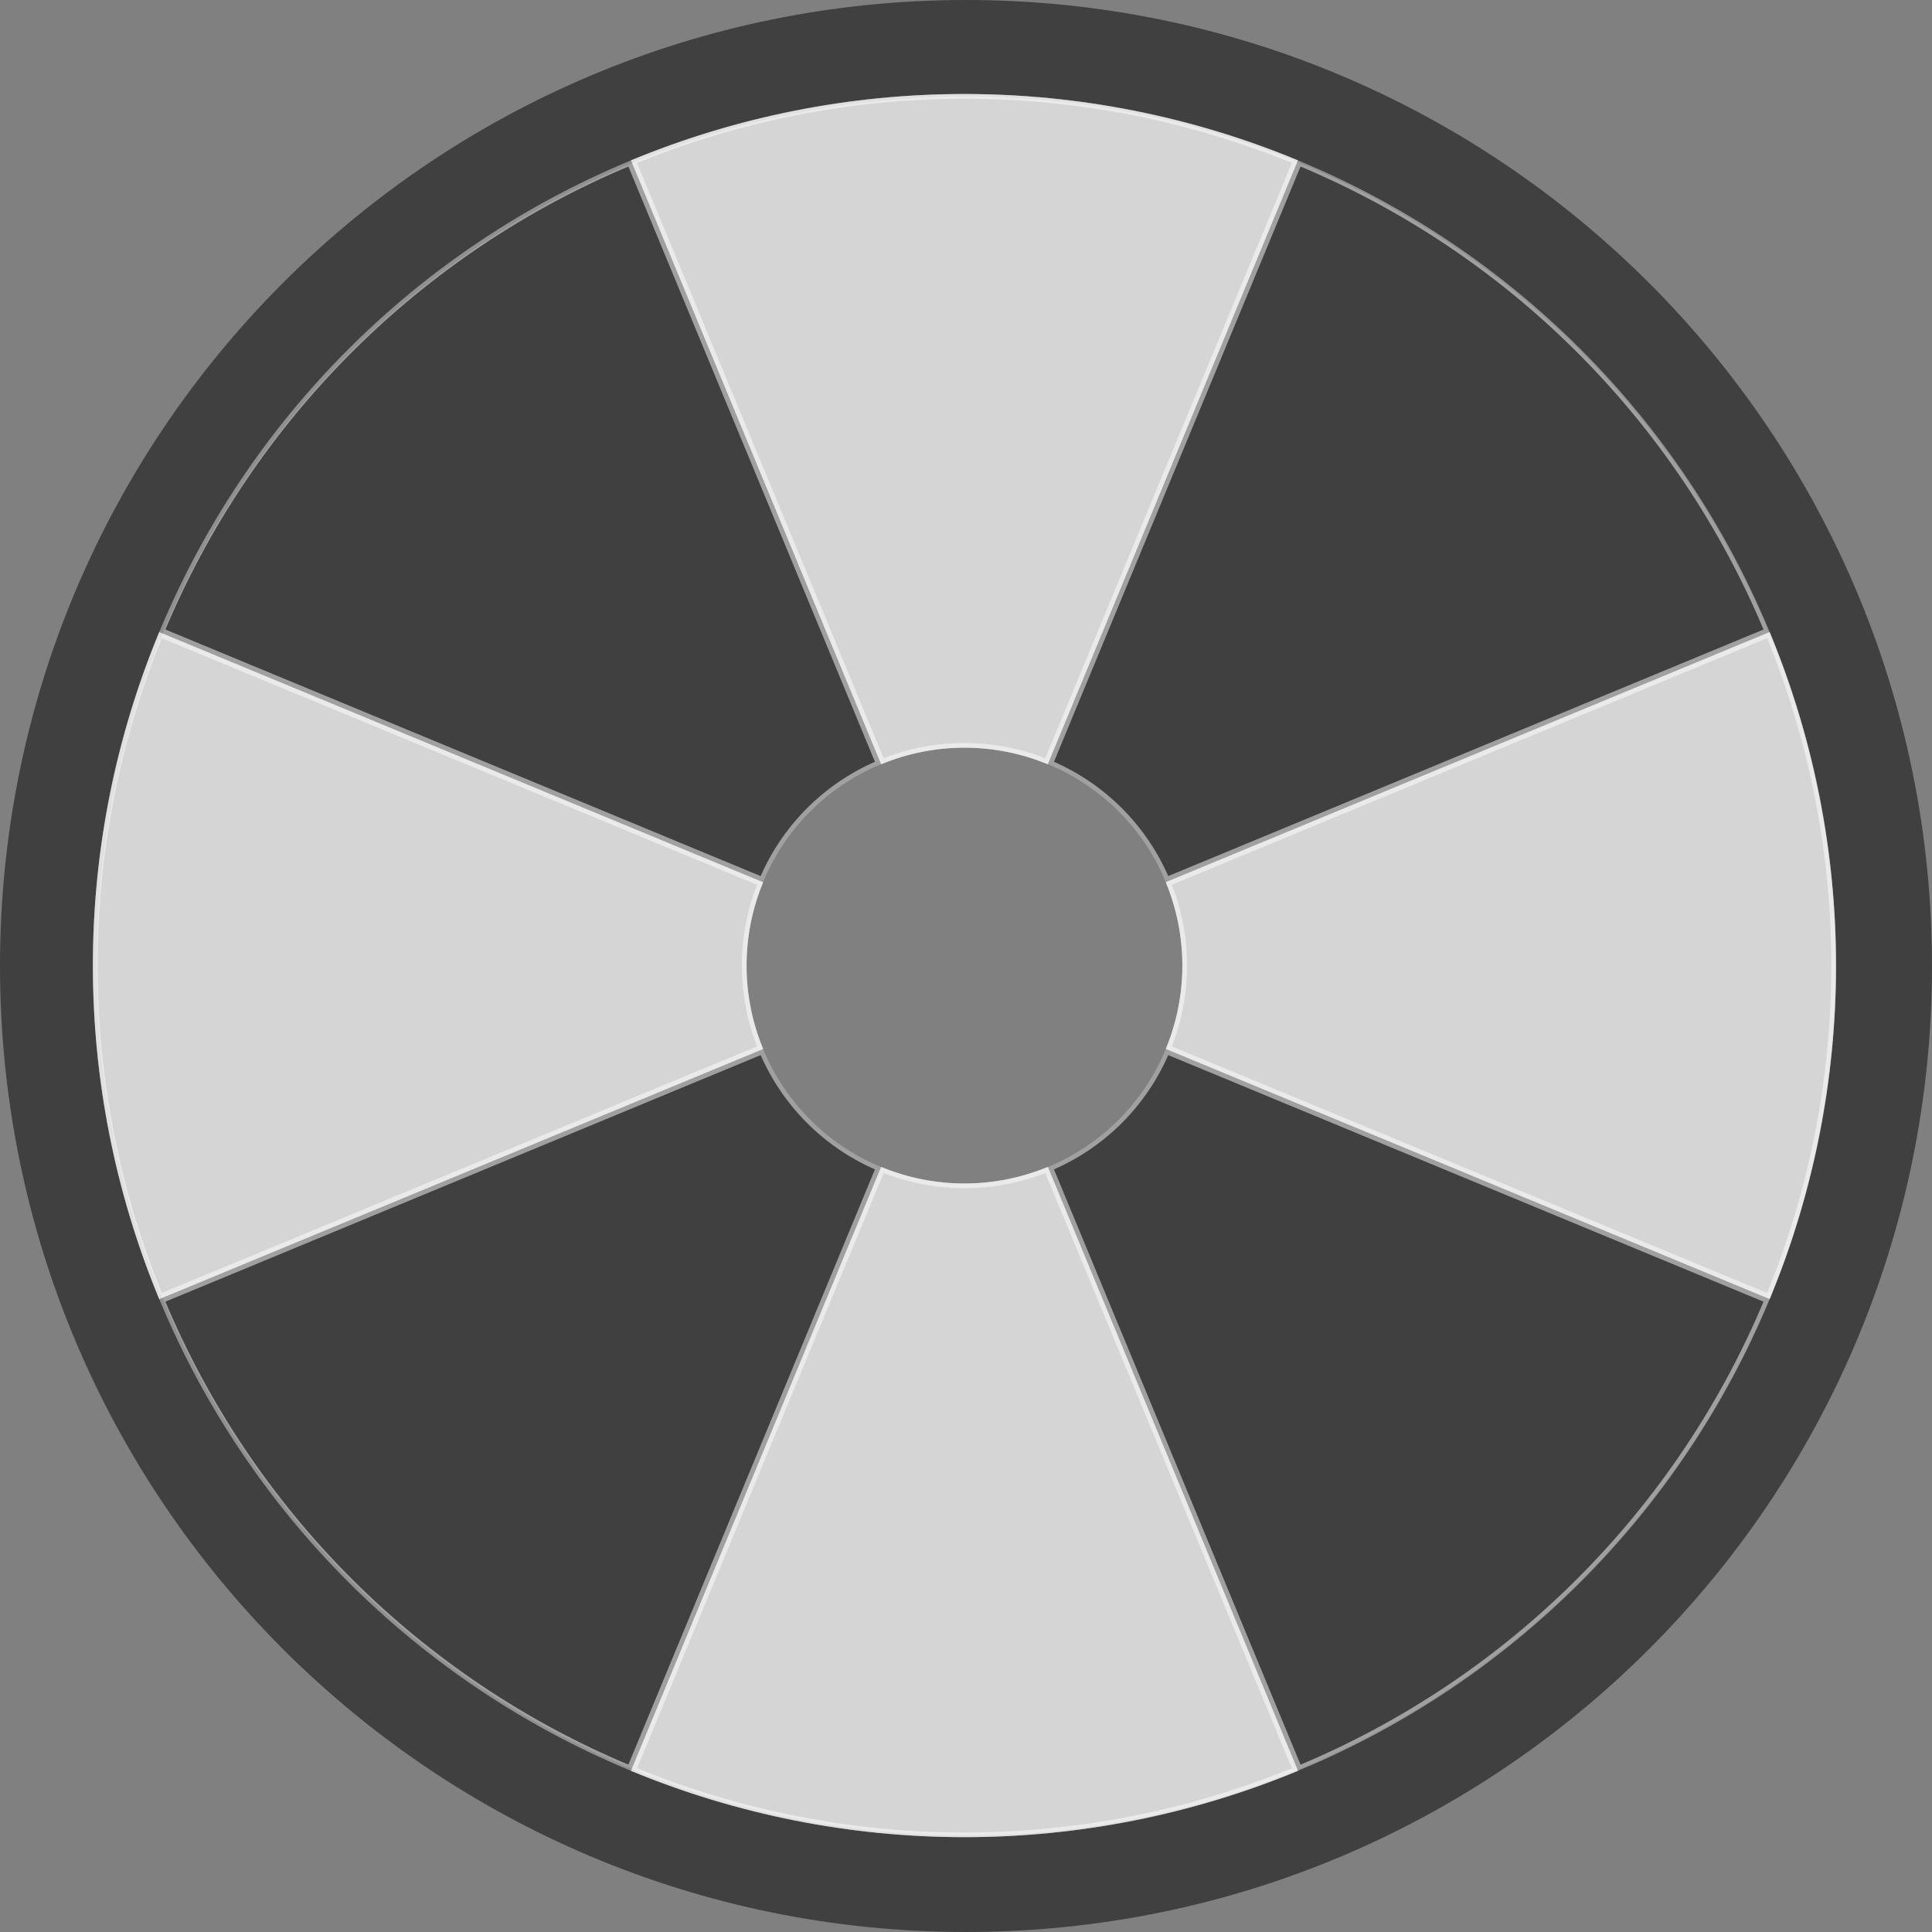 <?xml version="1.0" encoding="UTF-8"?> <svg xmlns="http://www.w3.org/2000/svg" width="410" height="410" viewBox="0 0 410 410" fill="none"><rect x="0" y="0" width="410" height="410" fill="#808080" stroke="none"/><path d="M410 205C410 318.218 318.218 410 205 410C91.782 410 0 318.218 0 205C0 91.782 91.782 -3.05176e-05 205 -3.05176e-05C318.218 -3.05176e-05 410 91.782 410 205ZM20.5 205C20.5 306.897 103.103 389.5 205 389.5C306.897 389.5 389.5 306.897 389.5 205C389.5 103.103 306.897 20.5 205 20.5C103.103 20.5 20.5 103.103 20.5 205Z" fill="black" fill-opacity="0.5"></path><g data-figma-bg-blur-radius="8"><path d="M275.455 34.03C253.015 24.735 228.963 19.95 204.673 19.95C180.384 19.95 156.332 24.735 133.891 34.03L186.978 162.192C192.588 159.868 198.601 158.672 204.673 158.672C210.746 158.672 216.759 159.868 222.369 162.192L275.455 34.03Z" fill="white" fill-opacity="0.67" style="mix-blend-mode:overlay"></path><path d="M375.556 134.131C366.261 111.69 352.637 91.3 335.462 74.125C318.286 56.949 297.896 43.325 275.455 34.03L222.369 162.192C227.979 164.516 233.077 167.922 237.37 172.216C241.664 176.51 245.07 181.607 247.394 187.217L375.556 134.131Z" fill="black" fill-opacity="0.5" style="mix-blend-mode:overlay"></path><path d="M375.556 275.695C384.852 253.254 389.636 229.202 389.636 204.913C389.636 180.623 384.852 156.571 375.556 134.131L247.394 187.217C249.718 192.827 250.914 198.84 250.914 204.913C250.914 210.985 249.718 216.998 247.394 222.608L375.556 275.695Z" fill="white" fill-opacity="0.67" style="mix-blend-mode:overlay"></path><path d="M275.456 375.796C297.896 366.501 318.286 352.876 335.462 335.701C352.637 318.526 366.261 298.136 375.556 275.695L247.394 222.608C245.07 228.219 241.664 233.316 237.371 237.61C233.077 241.904 227.979 245.31 222.369 247.634L275.456 375.796Z" fill="black" fill-opacity="0.5" style="mix-blend-mode:overlay"></path><path d="M133.892 375.796C156.332 385.091 180.384 389.875 204.674 389.875C228.963 389.875 253.015 385.091 275.456 375.796L222.369 247.634C216.759 249.957 210.746 251.154 204.674 251.154C198.601 251.154 192.588 249.958 186.978 247.634L133.892 375.796Z" fill="white" fill-opacity="0.67" style="mix-blend-mode:overlay"></path><path d="M33.791 275.695C43.086 298.136 56.71 318.526 73.885 335.701C91.061 352.877 111.451 366.501 133.892 375.796L186.978 247.634C181.368 245.31 176.27 241.904 171.976 237.61C167.683 233.316 164.276 228.219 161.953 222.609L33.791 275.695Z" fill="black" fill-opacity="0.5" style="mix-blend-mode:overlay"></path><path d="M33.79 134.131C24.495 156.572 19.711 180.624 19.711 204.913C19.711 229.203 24.495 253.254 33.791 275.695L161.953 222.609C159.629 216.998 158.433 210.985 158.433 204.913C158.433 198.841 159.629 192.828 161.952 187.218L33.79 134.131Z" fill="white" fill-opacity="0.67" style="mix-blend-mode:overlay"></path><path d="M133.891 34.03C111.451 43.325 91.06 56.95 73.885 74.125C56.71 91.3 43.086 111.69 33.79 134.131L161.952 187.218C164.276 181.607 167.682 176.51 171.976 172.216C176.27 167.922 181.368 164.516 186.978 162.192L133.891 34.03Z" fill="black" fill-opacity="0.5" style="mix-blend-mode:overlay"></path><path d="M274.8 375.523C252.552 384.667 228.731 389.375 204.674 389.375C180.616 389.375 156.794 384.667 134.546 375.522L187.251 248.281C192.789 250.506 198.703 251.654 204.674 251.654C210.645 251.654 216.558 250.505 222.096 248.281L274.8 375.523ZM161.688 223.259C164.03 228.748 167.401 233.742 171.623 237.964C175.845 242.186 180.837 245.556 186.326 247.899L133.622 375.14C111.424 365.875 91.25 352.359 74.239 335.348C57.228 318.337 43.712 298.162 34.446 275.964L161.688 223.259ZM374.9 275.963C365.635 298.162 352.12 318.337 335.108 335.348C318.097 352.359 297.923 365.875 275.725 375.14L223.02 247.899C228.509 245.556 233.502 242.186 237.725 237.963C241.947 233.741 245.316 228.748 247.659 223.259L374.9 275.963ZM161.304 187.49C159.079 193.028 157.933 198.942 157.933 204.913C157.933 210.884 159.08 216.797 161.305 222.335L34.063 275.04C24.919 252.793 20.211 228.97 20.211 204.913L20.225 202.643C20.511 179.358 25.206 156.333 34.063 134.785L161.304 187.49ZM375.282 134.785C384.427 157.033 389.136 180.856 389.136 204.913C389.136 228.97 384.427 252.792 375.282 275.039L248.041 222.335C250.266 216.797 251.414 210.885 251.414 204.913C251.414 198.942 250.266 193.028 248.041 187.489L375.282 134.785ZM186.326 161.926C180.837 164.269 175.844 167.64 171.622 171.863C167.4 176.085 164.029 181.077 161.687 186.567L34.445 133.862C43.711 111.664 57.227 91.49 74.238 74.479C91.249 57.468 111.424 43.95 133.622 34.685L186.326 161.926ZM275.724 34.685C297.922 43.95 318.097 57.466 335.108 74.478C352.12 91.489 365.635 111.663 374.9 133.862L247.659 186.566C245.316 181.077 241.946 176.085 237.724 171.863C233.501 167.64 228.509 164.269 223.02 161.926L275.724 34.685ZM204.674 20.45C228.731 20.451 252.552 25.159 274.8 34.303L222.096 161.544C216.558 159.319 210.645 158.172 204.674 158.172C198.702 158.172 192.788 159.319 187.25 161.544L134.546 34.303C156.794 25.158 180.617 20.45 204.674 20.45Z" stroke="white" stroke-opacity="0.5"></path></g><defs><clipPath id="bgblur_0_12804_2702_clip_path" transform="translate(-11.711 -11.95)"><path d="M275.455 34.03C253.015 24.735 228.963 19.95 204.673 19.95C180.384 19.95 156.332 24.735 133.891 34.03L186.978 162.192C192.588 159.868 198.601 158.672 204.673 158.672C210.746 158.672 216.759 159.868 222.369 162.192L275.455 34.03Z"></path><path d="M375.556 134.131C366.261 111.69 352.637 91.3 335.462 74.125C318.286 56.949 297.896 43.325 275.455 34.03L222.369 162.192C227.979 164.516 233.077 167.922 237.37 172.216C241.664 176.51 245.07 181.607 247.394 187.217L375.556 134.131Z"></path><path d="M375.556 275.695C384.852 253.254 389.636 229.202 389.636 204.913C389.636 180.623 384.852 156.571 375.556 134.131L247.394 187.217C249.718 192.827 250.914 198.84 250.914 204.913C250.914 210.985 249.718 216.998 247.394 222.608L375.556 275.695Z"></path><path d="M275.456 375.796C297.896 366.501 318.286 352.876 335.462 335.701C352.637 318.526 366.261 298.136 375.556 275.695L247.394 222.608C245.07 228.219 241.664 233.316 237.371 237.61C233.077 241.904 227.979 245.31 222.369 247.634L275.456 375.796Z"></path><path d="M133.892 375.796C156.332 385.091 180.384 389.875 204.674 389.875C228.963 389.875 253.015 385.091 275.456 375.796L222.369 247.634C216.759 249.957 210.746 251.154 204.674 251.154C198.601 251.154 192.588 249.958 186.978 247.634L133.892 375.796Z"></path><path d="M33.791 275.695C43.086 298.136 56.71 318.526 73.885 335.701C91.061 352.877 111.451 366.501 133.892 375.796L186.978 247.634C181.368 245.31 176.27 241.904 171.976 237.61C167.683 233.316 164.276 228.219 161.953 222.609L33.791 275.695Z"></path><path d="M33.79 134.131C24.495 156.572 19.711 180.624 19.711 204.913C19.711 229.203 24.495 253.254 33.791 275.695L161.953 222.609C159.629 216.998 158.433 210.985 158.433 204.913C158.433 198.841 159.629 192.828 161.952 187.218L33.79 134.131Z"></path><path d="M133.891 34.03C111.451 43.325 91.06 56.95 73.885 74.125C56.71 91.3 43.086 111.69 33.79 134.131L161.952 187.218C164.276 181.607 167.682 176.51 171.976 172.216C176.27 167.922 181.368 164.516 186.978 162.192L133.891 34.03Z"></path></clipPath></defs></svg> 
